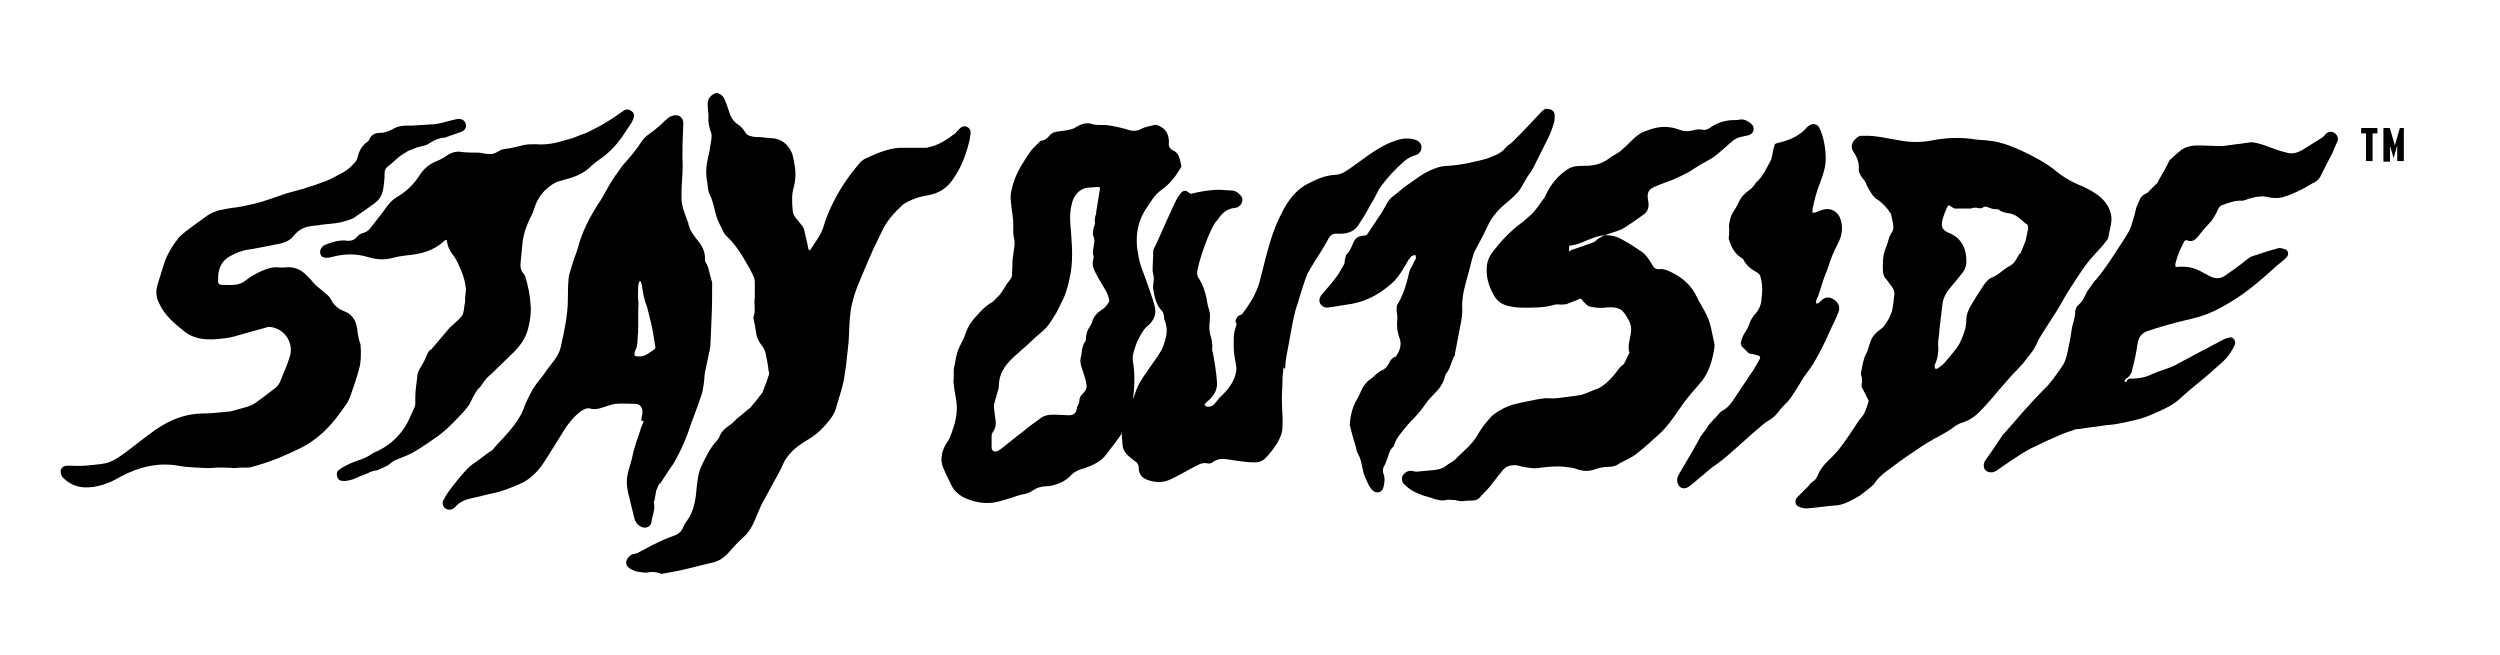 <svg xmlns="http://www.w3.org/2000/svg" viewBox="0 0 416 109"><style type="text/css">  
	.st0{fill-rule:evenodd;clip-rule:evenodd;}
</style><path class="st0" d="M261.1 40.9c0.7-0.1 1.3-0.2 2-0.5 0.7-0.3 1.4-0.6 2-0.8 1.7-0.7 3.4-0.6 4.9 0.3 1.1 0.6 2.2 1.3 3.2 2 0.8 0.6 1.3 1.4 1.8 2.3 0.2 0.4 0.6 0.6 1 0.6 0.7-0.1 1.3 0.1 1.9 0.4 2 0.9 3.6 2.3 4.5 4.3 0.2 0.5 0.5 0.9 0.7 1.3 0.7 1.2 1.3 2.3 1.6 3.7 0.2 0.9 0.4 1.9 0.6 2.8 0 0.1 0 0.3 0 0.4 -0.3 2-0.8 4-2.1 5.7 0 0.1-0.1 0.1-0.1 0.1 -0.7 0.9-1.5 1.7-2.2 2.6 -0.5 0.6-1 1.3-1.4 1.9 -1.1 1.6-2.2 3.2-3.7 4.5 -1.2 1.1-2.3 2.1-3.6 3.1 -0.5 0.4-1.2 0.7-1.9 1.1 -0.2 0.1-0.5 0.2-0.8 0.4 -0.6 0.5-1.4 0.6-2.1 0.6 -0.7 0-1.4 0.2-2 0.4 -1.1 0.4-2.1 0.3-3.2-0.1 -0.5-0.2-1.1-0.2-1.7-0.3 -1.6-0.2-3.1 0-4.7 0.2 -0.7 0.1-1.5-0.1-2.3-0.2 -0.5-0.1-1-0.3-1.5-0.3 -0.7 0-1.4 0.2-1.9 0.8 -0.7 0.8-1.3 1.7-2 2.5 -0.1 0.2-0.2 0.3-0.4 0.5 -0.3 0.4-0.7 0.7-1 1.1 -0.1 0.1-0.3 0.2-0.3 0.3 -0.5 0.7-1.2 0.7-1.9 0.7 -0.5 0-0.9 0.1-1.4 0.1 -0.4 0-0.8-0.2-1.2-0.2 -0.4 0-0.9-0.1-1.3 0 -0.6 0.2-1.1 0-1.7-0.1 -0.8-0.3-1.7-0.5-2.5-0.8 -1.1-0.4-2.1-1-2.9-1.9 -0.3-0.4-0.3-1 0-1.4 0.4-0.5 1-0.8 1.7-0.6 0.1 0 0.3 0.1 0.4 0.1 1.1-0.1 2.2-0.2 3.2-0.3 0.6-0.1 1.2-0.2 1.7-0.6 0.6-0.5 1.4-0.8 1.9-1.4 1.2-1.2 2.5-2.2 3.4-3.7 0.6-1.1 1.3-2 2.1-2.9 0.6-0.7 1.4-1.2 2.2-1.6 1.3-0.7 2.6-0.9 4-1.2 0.9-0.2 1.9-0.4 2.8-0.5 0.4-0.1 0.9 0 1.3 0 0.7 0 1.5-0.1 2.2-0.2 0.7-0.1 1.4-0.2 2.2-0.3 0.2 0 0.4-0.1 0.6-0.1 0.9-0.3 1.7-0.7 2.6-1 1.1-0.5 1.9-1.3 2.6-2.1 0.5-0.5 0.8-1.1 1.3-1.6 0.2-0.2 0.5-0.3 0.6-0.6 0.3-0.5 0.5-1.1 0.8-1.6 0-0.1 0.1-0.1 0-0.2 -0.3-1.2 0.2-2.2 0.3-3.4 0.1-0.8-0.1-1.5-0.5-2.1 -0.2-0.4-0.5-0.9-0.8-1.2 -0.2-0.3-0.6-0.5-0.9-0.6 -0.7-0.2-1.4-0.2-2.2-0.1 -0.8 0.1-1.7 0-2.5-0.2 -0.4-0.1-0.8-0.6-1.1-0.9 -0.4-0.5-0.3-0.5-0.9-0.2 -0.6 0.2-1.2 0.5-1.8 0.7 -0.2 0.1-0.5 0-0.8 0.1 -0.4 0-0.8-0.1-1.2 0 -1.6 0.5-3.2 0.5-4.8 0.5 -0.8 0-1.6 0-2.5-0.2 -1.4-0.2-2.4-0.9-3-2.2 -0.7-1.3-1.1-2.7-1-4.2 0-1 0.4-1.9 1-2.7 1.3-1.7 2.8-3.3 4.5-4.6 0.7-0.5 1.3-1.1 1.9-1.6 0.3-0.3 0.6-0.6 0.8-0.9 0.5-0.6 0.9-1.3 1.4-1.9 0.1-0.2 0.2-0.4 0.3-0.6 0.8-1.7 2-3.1 3.5-4.1 0.9-0.6 1.9-0.6 2.9-0.6 1.5 0 2.8-0.3 4-1.2 0.6-0.5 1.4-0.8 2-1.3 0.6-0.5 1.2-1.1 1.8-1.7 0.6-0.6 1.3-1.2 2.1-1.5 0.8-0.3 1.6-0.6 2.4-0.7 1.2-0.2 2.4 0 3.5 0.4 0.7 0.3 1.5 0.3 2.2 0.1 0.5-0.2 1.1-0.2 1.7-0.1 0.3 0.1 0.8-0.1 1.1-0.3 1.1-0.8 2.3-1.2 3.6-1.3 0.5 0 1 0 1.5-0.1 0.7-0.1 1.3 0.3 1.8 0.7 0.7 0.6 0.5 1.6-0.4 1.9 -0.4 0.1-0.9 0.2-1.4 0.3 -0.4 0.1-0.8 0.3-1.1 0.5 -1.1 0.9-2.1 1.9-3.3 2.8 -0.7 0.5-1.6 0.9-2.4 1.4 -0.6 0.4-1.3 0.8-1.9 1.2 -0.1 0.1-0.3 0.1-0.4 0.2 -0.6 0.3-1.2 0.6-1.9 0.9 -0.4 0.2-0.8 0.3-1.3 0.5 -0.8 0.3-1.6 0.6-2.4 1 -0.7 0.4-0.8 1.1-0.7 1.8 0 0.2 0.1 0.4 0.1 0.6 0.1 0.8-0.1 1.5-0.8 2 -1.1 0.8-2.1 1.5-3.2 2.2 -0.8 0.5-1.7 0.7-2.6 1 -0.8 0.3-1.6 0.6-2.2 1.2 -0.3 0.3-0.9 0.4-1.4 0.6 -0.8 0.3-1.7 0.6-2.6 0.9 -0.2 0.1-0.3 0.2-0.4 0.3C261.1 40.8 261.1 40.8 261.1 40.9z"/><path class="st0" d="M107.5 95.3c-0.9-0.1-1.7-0.1-2.5-0.6 -0.4-0.2-0.8-0.5-0.8-1.1 0-0.6 0.6-1.2 1.1-1.4 0.2 0 0.3 0 0.5-0.1 0.2 0 0.4-0.1 0.5-0.2 1-0.5 2-1.1 3.1-1.6 1-0.5 2-0.9 3.1-1.3 0.6-0.3 1-0.7 1.2-1.3 0.1-0.3 0.3-0.6 0.5-0.9 1-1.3 1.4-2.8 1.6-4.4 0.1-1.1 0.2-2.1 0.4-3.2 0.1-0.6 0.3-1.2 0.6-1.8 0.7-1.5 1.4-2.9 2.5-4.1 0.2-0.2 0.3-0.4 0.4-0.6 0.3-0.8 0.8-1.3 1.5-1.8 0.5-0.3 1-0.8 1.5-1.3 0.6-0.5 1.1-0.9 1.7-1.4 0.1-0.1 0.3-0.2 0.4-0.3 0.6-0.7 1.2-1.4 1.7-2.1 0.3-0.3 0.5-0.7 0.6-1.1 0.3-0.7 0.6-1.5 0.8-2.2 0.1-0.2 0.1-0.5 0-0.8 -0.1-1-0.3-1.9-0.5-2.9 -0.1-0.5-0.4-1-0.7-1.4 -0.5-0.6-0.8-1.3-0.9-2.1 -0.1-0.7-0.2-1.4-0.4-2.2 0-0.1-0.1-0.3 0-0.4 0.4-1.1 0-2.2 0.2-3.2 0-0.2 0-0.5 0-0.7 0-0.6 0-1.2 0-1.8 0-0.4-0.1-0.8-0.3-1.2 -0.2-0.4-0.4-0.8-0.6-1.2 -0.4-0.7-0.9-1.5-1.3-2.2 -0.7-1.1-1.5-2.2-2.5-3.1 -0.6-0.6-0.8-1.4-1.2-2.1 -0.8-1.5-0.8-3.3-1.6-4.8 -0.3-0.6-0.3-1.3-0.4-2 -0.3-1.4-0.2-2.8 0.1-4.1 0.3-1.1 0.4-2.2 0.6-3.3 0-0.2 0-0.5 0-0.7 -0.4-1-0.6-2-0.5-3.1 0-0.3-0.1-0.7-0.1-1.1 0-0.4-0.1-0.8 0-1.2 0.1-0.7 0.7-1.2 1.3-1.4 0.5-0.1 1.2 0.4 1.4 0.9 0.4 0.8 0.6 1.6 0.9 2.4 0.2 0.7 0.6 1.3 1.1 1.7 0.6 0.4 1.1 0.8 1.5 1.5 0.3 0.6 1 0.7 1.7 0.8 0.5 0 1 0 1.5 0.1 0.4 0 0.8 0.1 1.3 0.1 1.5 0.1 2.6 1 3.2 2.3 0.2 0.4 0.3 1 0.4 1.5 0.3 1.4 0.4 2.8 0 4.3 -0.4 1.3-0.3 2.6-0.2 3.9 0 0.4 0.2 0.8 0.4 1.1 0.4 0.5 0.8 1 1.2 1.5 0.1 0.2 0.3 0.4 0.3 0.6 0.2 0.9 0.4 1.7 0.6 2.6 0 0.2 0.1 0.4 0.1 0.6 0.1 0.3 0.3 0.3 0.4 0.1 0.8-1.3 1.8-2.5 2.2-4 0.2-0.7 0.5-1.5 0.8-2.2 1.3-3 3-5.7 5.1-8.1 0.3-0.4 0.7-0.7 1.2-0.9 1.7-0.8 3.4-1.5 5.3-1.7 0.1 0 0.2 0 0.3 0 1.4 0 2.8 0 4.1 0 0.2 0 0.4 0 0.6-0.1 1.6-0.3 3-1.2 4.3-2.2 0.2-0.1 0.3-0.3 0.5-0.5 0.1-0.1 0.2-0.2 0.3-0.3 0.3-0.4 0.9-0.6 1.3-0.4 0.4 0.2 0.7 0.6 0.6 1.2 -0.2 1.6-0.7 3.1-1.3 4.6 -0.4 1-1 2-1.6 2.9 -1 1.5-2.4 2.4-4.2 2.7 -1.2 0.2-2.3 0.5-3.4 1.1 -0.3 0.2-0.6 0.3-0.8 0.5 -1.3 1.2-2.5 2.5-3.3 4.1 -0.5 1.1-1.1 2.2-1.6 3.3 -0.7 1.6-1.4 3.2-2.1 4.9 -0.5 1.2-1 2.4-1.3 3.7 -0.3 1-0.4 2-0.5 3 -0.1 1.3-0.1 2.6-0.2 3.9 -0.1 1.2-0.3 2.5-0.4 3.7 -0.2 1.2-0.3 2.4-0.6 3.5 -0.3 1.2-0.7 2.3-1 3.4 -0.3 1.4-1.2 2.4-2.1 3.4 -0.8 0.9-1.8 1.7-2.9 2.3 -1.3 0.8-2.5 1.7-3.3 2.9 -0.5 0.6-0.7 1.4-1.1 2.1 -0.9 1.6-1.7 3.2-2.6 4.8 -0.4 0.6-0.6 1.2-0.9 1.8 -0.7 1.6-1.2 3.3-2.6 4.5 -0.9 0.8-1.7 1.7-2.5 2.6 -0.8 0.9-1.8 1.5-3 1.7 -1.7 0.4-3.3 0.8-4.9 1.2 -1.1 0.2-2.1 0.4-3.2 0.6C108.8 95 108.1 95.2 107.5 95.3z"/><path class="st0" d="M39 77.9c-1.1-0.1-1.9-0.1-2.8-0.1 -0.5 0-1.1 0.1-1.6 0.1 -1.6-0.1-3.3-0.1-4.9-0.4 -3.4-0.6-6.6 0.2-9.6 1.8 -1.9 1.1-3.9 1.9-6.1 1.8 -1.4-0.1-2.5-0.6-3.5-1.6 -0.2-0.2-0.4-0.6-0.4-0.9 -0.1-0.6 0.4-1.1 1-1.1 0.3 0 0.6 0 1 0 1.6 0.1 3.2-0.1 4.8-0.3 0.9-0.1 1.7-0.4 2.5-0.9 1.9-1.2 3.6-2.7 5.4-4 2.7-2.1 5.6-3.5 9.2-3.5 1.3 0 2.6-0.2 3.9-0.3 0.5 0 1-0.2 1.4-0.3 0.6-0.2 1.2-0.3 1.8-0.5 0.6-0.2 1.1-0.4 1.6-0.8 1-0.7 1.9-1.4 2.8-2.1 0.6-0.4 1-0.9 1.2-1.5 0.5-1.3 1.1-2.5 1.5-3.9 0.8-2.3-0.9-4.8-3.3-5 -0.2 0-0.4 0-0.6 0.1 -1.2 0.3-2.4 0.7-3.6 1 -1.1 0.3-2.2 0.7-3.4 0.8 -2.3 0.3-4.7 0.4-6.7-1.2 -1.6-1.3-3.2-2.6-4.1-4.6 -0.6-1.1-0.6-2.2-0.2-3.4 0.3-1 0.6-1.9 0.9-2.9 0.5-1.7 1.4-3.2 2.5-4.6 0.3-0.4 0.8-0.7 1.2-1.1 0.3-0.2 0.6-0.4 0.8-0.6 1-0.7 1.9-1.4 2.9-2.1 0.6-0.4 1.2-0.6 1.8-0.8 1-0.2 2-0.4 3-0.5 1.8-0.3 3.6-0.7 5.3-1.3 0.3-0.1 0.6-0.2 0.9-0.3 0.6-0.2 1.1-0.4 1.7-0.6 0.9-0.3 1.9-0.5 2.8-0.8 0.1 0 0.3 0 0.4-0.1 1.3-0.4 2.5-0.8 3.8-1.3 0.8-0.3 1.4-0.7 2.2-1.1 0.9-0.4 1.7-1 2.4-1.8 0.3-0.3 0.5-0.6 0.6-1 0.2-1 0.7-1.9 1.5-2.5 0.2-0.1 0.4-0.3 0.5-0.6 0.4-0.8 1.1-1 1.8-1 0.9 0 1.7-0.4 2.4-0.8 0.8-0.4 1.6-0.4 2.4-0.4 0.2 0 0.3 0 0.5 0 1.1-0.1 2.1-0.1 3.2-0.2 0.5 0 1-0.1 1.5-0.2 0.9-0.2 1.8-0.5 2.8-0.7 0.7-0.1 1.2 0.2 1.4 0.8 0.2 0.6-0.2 1.2-0.9 1.4 -0.8 0.3-1.5 0.5-2.3 0.8 -0.1 0.1-0.3 0.1-0.4 0.1 -0.9 0.1-1.6 0.4-2.4 0.9 -0.6 0.5-1.5 0.5-2.3 0.8 -0.3 0.1-0.6 0.3-1 0.4 -0.3 0.1-0.6 0.3-0.9 0.5 -0.7 0.4-1.3 0.9-1.9 1.5 -0.2 0.2-0.4 0.3-0.6 0.5 -0.5 0.3-0.8 0.7-0.8 1.3 0 1-0.1 2-0.3 3 -0.2 0.8-0.6 1.4-1.2 1.9 -1.1 0.8-2.2 1.6-3.4 2.4 -0.5 0.4-1.1 0.5-1.7 0.7 -1.5 0.5-3 0.4-4.5 0.7C51.7 37.6 51 37.7 50.4 38c-0.6 0.3-1.1 0.7-1.5 1.2 -0.7 0.9-1.6 1.2-2.6 1.4 -1.2 0.2-2.4 0.5-3.6 0.7 -0.8 0.2-1.7 0.2-2.5 0.5 -0.8 0.2-1.5 0.6-2.2 1 -1.1 0.7-1.6 1.8-1.7 3.1 0 0.2 0 0.4 0 0.6 -0.1 0.6 0.1 0.9 0.7 0.9 1.3 0 2.6 0.2 3.7-0.6 0.1-0.1 0.3-0.2 0.4-0.3 1-0.8 3.2-1.9 4.4-2 0.6-0.1 1.3 0.1 1.9 0 1.6-0.2 2.8 0.4 3.8 1.5 0.4 0.4 0.7 0.7 1 1.1 0.5 0.6 1.2 1 1.8 1.6 0.4 0.3 0.8 0.6 1 1 0.5 1 1.2 1.7 2.3 2.1 1.6 0.6 2.1 2 2.2 3.5 0.1 0.6 0.2 1.2 0.4 1.7 0 0.1 0.1 0.3 0.1 0.4 0.1 1.4 0.1 2.9-0.3 4.2 -0.4 1.5-0.9 2.9-1.4 4.3 -0.2 0.5-0.4 1-0.7 1.4 -1.6 2.3-3.2 4.4-5.5 6 -0.4 0.3-0.9 0.6-1.4 0.9 -2.9 1.5-6 2.8-9.2 3.6C40.6 77.8 39.7 77.8 39 77.9z"/><path class="st0" d="M354.7 63c1.2 0 2.3-0.2 3.3-0.7 1.1-0.5 2.2-0.8 3.2-1.2 0.6-0.2 1.2-0.6 1.8-0.9 1-0.5 2-1.1 3-1.6 1.3-0.7 2.5-1.3 3.8-2 0.3-0.2 0.7-0.3 1-0.4 0.3-0.1 0.6-0.1 0.8 0.1 0.3 0.3 0.4 0.6 0.3 1 -0.6 1.4-1.5 2.5-2.6 3.4 -0.6 0.5-1.2 1.1-1.8 1.6 -1.5 1.3-3.1 2.5-4.5 3.8 -1.4 1.4-3.2 2.1-5 2.9 -1.8 0.8-3.6 1.1-5.5 1.5 -1 0.2-2 0.2-3 0.4 -0.5 0.1-1 0.1-1.6 0.2 -0.7 0.1-1.4 0.2-2.1 0.3 -0.2 0-0.4 0-0.6 0.1 -0.9 0.3-1.8 0.6-2.7 1 -1.4 0.6-2.7 1.2-4.1 1.9 -0.7 0.3-1.3 0.7-2 1.1 -1.4 0.9-2.9 1.9-4.3 2.9 -0.2 0.1-0.5 0.2-0.7 0.2 -0.5 0-0.9-0.1-1.2-0.6 -0.2-0.5-0.1-0.9 0.1-1.3 0.5-0.7 0.9-1.3 1.4-2 0.5-0.8 1.1-1.6 1.6-2.4 0.1-0.1 0.1-0.1 0.2-0.2 1.3-1.4 2.5-2.9 3.8-4.3 0.9-1 1.8-2 2.8-3 1.2-1.1 2.1-2.5 3-3.8 0.6-0.8 0.8-1.8 1-2.7 0.3-1.3 0.5-2.6 0.7-3.9 0.1-0.4 0.2-0.7 0.3-1.1 0.1-0.4 0.2-0.8 0.2-1.3 0-0.6 0.3-1.1 0.7-1.4 0.7-0.6 0.9-1.4 1.3-2.1 0.4-0.6 0.8-1.1 1.2-1.7 0.1-0.1 0.2-0.2 0.3-0.3 1.6-1.9 2.9-4 4.2-6 0.5-0.7 0.9-1.4 1.3-2.1 0.2-0.4 0.4-0.9 0.5-1.4 0.3-0.8 0.5-1.7 0.7-2.5 0.2-0.5 0.4-0.9 0.6-1.4 0.2-0.4 0.5-0.7 1-0.9 0.3-0.1 0.5-0.4 0.8-0.7 0.3-0.3 0.6-0.6 0.9-0.9 0.1-0.1 0.2-0.1 0.2-0.2 0.5-1 1.1-1.9 1.6-2.9 0.2-0.3 0.3-0.8 0.6-1 0.5-0.5 1.1-1 1.7-1.5 0.8-0.6 1.8-0.8 2.8-0.8 1.3 0 2.5 0.1 3.8 0.1 0.1 0 0.2 0 0.3 0 1.1-0.1 2.1-0.3 3.2-0.4 0.4-0.1 0.9-0.1 1.3-0.2 0.8-0.1 1.5 0.2 2.3 0.4 1.3 0.5 2.6 1 3.9 1.3 0.9 0.3 1.9 0 2.7-0.5 1.1-0.7 2.1-1.3 3.2-2 0.3-0.2 0.4-0.4 0.6-0.6 0.4-0.4 0.9-0.5 1.4-0.2 0.5 0.3 0.7 0.8 0.6 1.3 -0.1 0.3-0.3 0.6-0.4 0.9 -0.2 0.4-0.3 0.8-0.5 1.2 -0.3 0.6-0.6 1.1-0.9 1.7 -0.3 0.6-0.6 1.2-0.9 1.8 -0.3 0.7-0.7 1.2-1.5 1.5 -0.4 0.2-0.8 0.5-1.2 0.7 -0.5 0.3-1 0.5-1.6 0.8 -0.6 0.3-1.2 0.5-1.8 0.7 -0.8 0.3-1.6 0.3-2.3 0.2 -0.6-0.1-1.2-0.3-1.7-0.2 -0.7 0-1.4 0.2-2.1 0.4 -0.3 0.1-0.7 0.3-1 0.3 -1.2-0.1-2.4 0.4-3.5 0.8 -0.2 0.1-0.4 0.4-0.5 0.6 -0.4 0.9-0.9 1.8-1.6 2.5 -0.7 0.7-1.2 1.4-1.8 2.1 -0.5 0.6-1 0.9-1.7 0.6 -0.3-0.1-0.5 0-0.6 0.3 -0.6 1.1-1.1 2.3-1.4 3.5 -0.1 0.6 0 0.7 0.5 0.6 1.3-0.1 2.5 0.1 3.6 0.7 0.6 0.3 1.1 0.6 1.7 0.9 0.8 0.4 1.7 0.4 2.4-0.1 1.2-0.8 2.3-1.6 3.4-2.5 0.3-0.2 0.6-0.5 1-0.7 1.5-0.5 3-1 4.5-1.4 0.4-0.1 0.8 0.1 1.2 0.2 0.5 0.2 0.6 0.9 0.2 1.3 -0.1 0.1-0.3 0.3-0.4 0.4 -0.7 0.6-1.4 1.1-2 1.7 -2.2 2-4.5 3.9-7 5.4 -1.2 0.7-2.4 1.4-3.7 1.9 -1.2 0.5-2.5 0.8-3.8 1.1 -2.1 0.5-4.2 1.1-6.3 1.8 -1 0.4-1.4 1-1.6 2 -0.2 1.5-0.5 2.9-0.9 4.4 -0.1 0.7-0.5 1.2-1.1 1.6 -0.1 0.1-0.1 0.2-0.2 0.3 0.1 0.1 0.2 0.2 0.3 0.2C354 63 354.3 63 354.7 63z"/><path class="st0" d="M213.6 61c-0.1 0.8-0.2 1.6-0.2 2.4 0 1-0.1 2-0.1 3 0 1.6 0.2 3.2 0.1 4.7 0 0.9-0.4 1.8-0.8 2.5 -0.6 1-1.3 1.9-2.1 2.7 -0.3 0.3-0.7 0.5-1.2 0.6 -0.5 0.1-1 0-1.5 0 -1.3-0.1-2.5-0.3-3.8-0.5 -0.8-0.1-1.5 0-2.2 0.5 -0.2 0.2-0.6 0.3-0.9 0.2 -0.9-0.2-1.6 0.3-2.4 0.7 -1.3 0.7-2.5 1.4-3.8 2 -1.3 0.6-2.6 0.5-3.9 0 -0.8-0.3-1.3-1-1.3-1.8 0-0.6-0.2-1-0.7-1.3 -0.9-0.7-1.9-1.4-2-2.6 -0.1-0.9-0.1-1.7-0.2-2.6 -0.1-0.8 0.3-1.5 0.6-2.1 0.3-0.5 0.6-1.1 0.8-1.6 0.4-1 0.8-2.1 1.2-3.2 0.6-1.4 1.5-2.5 2.3-3.7 0.7-1 1.4-1.9 1.9-2.9 0.6-1.5 1.1-3.1 0.4-4.7 -0.1-0.2-0.1-0.5-0.1-0.7 -0.1-0.3-0.1-0.6-0.3-0.8 -1-1-1.3-2.4-1.5-3.7 -0.1-0.6 0.1-1.2 0.1-1.8 0-0.4-0.2-0.9-0.2-1.3 0-1.1 0.1-2.1 0.1-3.2 0-0.2 0.1-0.4 0.2-0.6 0.6-1.1 3.2-7.3 3.9-8.4 0.2-0.3 0.4-0.5 0.6-0.8 0.5-0.4 0.8-0.3 1.3 0.1 0.1 0.1 0.3 0.2 0.5 0.1 1.2-0.3 2.4-0.5 3.7-0.6 1-0.1 1.9 0.1 2.8 0.1 0.7 0 1.2 0.4 1.6 0.9 0.6 0.7 0 1.9-1 2 -1.2 0.1-2 0.7-2.7 1.7 -0.1 0.1-0.1 0.2-0.2 0.3 -1.2 1-3.4 7.5-3.4 8.9 0 0.4 0.2 0.7 0.4 1 0.7 1.2 1.1 2.5 1.3 3.9 0.1 0.6 0.3 1.1 0.4 1.6 0.1 0.5 0 1 0 1.5 -0.1 0.8-0.1 1.5 0.1 2.2 0.2 0.7 0.4 1.4 0.3 2.2 0 0.2 0 0.5 0.1 0.7 0.3 1.6 0.6 3.3 0.7 4.9 0.1 0.9-0.2 1.8-0.8 2.5 -0.3 0.4-0.8 0.8-1.1 1.1 -0.2 0.2-0.2 0.4 0.1 0.5 0.5 0.2 1.1 0 1.4-0.4 0.3-0.4 0.6-0.7 0.9-1.1 1.3-1.2 2.4-2.5 2.7-4.3 0-0.2 0.1-0.5 0-0.8 -0.1-1-0.4-2-0.4-3 0-1.2-0.1-2.3 0.3-3.5 0.1-0.3 0.3-0.6 0-0.9 0 0 0-0.2 0-0.3 0.2-0.4 0.3-0.8 0.9-0.9 0.1 0 0.2-0.2 0.3-0.3 1.4-1.8 2.5-3.7 3-6 0.5-2 1-4 1.6-6 0.5-1.6 1.1-3.2 1.9-4.7 0.9-1.8 2.1-3.5 3.9-4.6 1.5-0.8 3.1-1.6 4.9-1.7 1.2 0 2.1-0.8 3-1.4 2.3-1.6 4.4-3.4 7.1-4.3 1.2-0.4 2.3-0.5 3.4-0.1 0.9 0.3 1.2 1.2 0.7 2 -0.2 0.2-0.5 0.5-0.7 0.5 -0.7 0.2-1.3 0.5-1.9 1 -1.5 1.3-2.8 2.7-3.9 4.2 -0.4 0.5-0.6 1-0.9 1.6 -0.4 0.8-0.9 1.5-1.3 2.3 -0.4 0.8-0.9 1.5-1.4 2.3 -0.7 1.3-1.9 1.7-3.3 1.7 -1.1-0.1-1.5 0.1-2 1.1 -0.6 1.1-1.3 2.2-2 3.3 -0.5 0.8-1 1.6-1.4 2.4 -0.5 1.3-0.9 2.6-1.3 3.9 -0.2 0.8-0.5 1.5-0.7 2.3 -0.1 0.4-0.2 0.8-0.3 1.3 -0.3 1.4-0.5 2.8-0.8 4.3 -0.2 1-0.4 2-0.5 3 0 0.3 0 0.6-0.1 0.9C213.5 61 213.5 61 213.6 61z"/><path class="st0" d="M57.3 40c1 0.2 1.7 0 2.2-0.7 0.2-0.2 0.5-0.4 0.8-0.5 0.5-0.1 1-0.4 1.3-0.8 0.7-0.9 1.4-1.8 2.1-2.7 0.7-1 1.4-2 2.5-2.6 1.5-0.9 2.7-2.1 3.6-3.5 0.7-1.1 1.6-1.9 2.9-2.4 0.5-0.2 1-0.5 1.5-0.8 0.8-0.6 1.7-0.9 2.7-0.7 0.9 0.1 1.8 0.1 2.7 0.1 0.5 0 0.9 0.2 1.4 0.2 0.7 0.1 1.3 0 1.9-0.4 0.7-0.5 1.5-0.4 2.3-0.6 0.4-0.1 0.9-0.2 1.3-0.3 0.9-0.3 1.7-0.3 2.6-0.3 1.2 0.1 2.4 0 3.6-0.3 0.6-0.2 1.2-0.3 1.8-0.5 0.5-0.1 1-0.3 1.5-0.5 0.7-0.3 1.5-0.5 2.2-0.9 1-0.5 2-1 2.9-1.6 0.9-0.5 1.8-1.2 2.7-1.8 0.4-0.3 0.9-0.2 1.3 0.1 0.4 0.3 0.5 0.7 0.3 1.2 -0.1 0.3-0.2 0.5-0.3 0.7 -0.5 0.8-1.1 1.6-1.6 2.4 -1 1.4-2.2 2.7-3.7 3.7 -0.5 0.4-1.1 0.8-1.5 1.2 -1.1 1.1-2.5 1.7-4 2.1 -0.5 0.1-0.9 0.3-1.4 0.4 -0.7 0.2-1.3 0.7-1.8 1.1 -1.1 0.9-1.8 2.1-2.2 3.4 -0.2 0.6-0.4 1.1-0.7 1.6 -0.7 1.5-1.2 3-1.3 4.6 -0.1 1.1-0.2 2.1-0.3 3.1 0 0.6 0.1 1.1 0.5 1.5 0.1 0.1 0.2 0.3 0.3 0.5 0.5 1.6 0.8 3.2 0.9 4.8 0.1 1.3-0.1 2.6-0.4 3.8 -0.4 1.6-1.2 2.7-2.2 3.8 -1 1-2.1 2-3.1 3 -0.5 0.5-1 1-1.5 1.4 -0.2 0.2-0.3 0.4-0.5 0.6 -0.3 0.4-0.5 0.8-0.8 1.1 -0.5 0.4-0.8 1.1-1.1 1.6 -0.2 0.4-0.4 0.8-0.6 1.2 -0.5 0.7-1 1.3-1.6 1.9 -1.3 1.4-2.7 2.8-4.4 3.9 -1.6 1.1-3.1 2.2-4.9 2.9 -0.5 0.2-1 0.4-1.5 0.6 -0.4 0.2-0.7 0.5-1.1 0.8 -0.6 0.3-1.2 0.6-1.7 0.8 -0.2 0.1-0.4 0.1-0.5 0.1 -0.4 0.1-0.8 0.2-1.1 0.4 -0.5 0.2-1 0.4-1.5 0.6 -0.5 0.2-1 0.5-1.6 0.6 -0.4 0.1-0.9 0.2-1.3 0.1 -0.4 0-0.7-0.3-0.8-0.7 -0.1-0.4-0.1-0.8 0.3-1.1 0.5-0.4 1.1-0.7 1.7-1 1.3-0.6 2.6-0.8 3.8-1.7 0.4-0.3 1-0.4 1.4-0.7 0.6-0.3 1.2-0.7 1.7-1.1 1.3-1.1 2.4-2.4 3.1-4 0.3-0.7 0.6-1.3 0.9-2 0.1-0.2 0.1-0.4 0.1-0.6 0-0.8 0-1.7 0.1-2.5 0.1-0.8 0.2-1.7 0.3-2.5 0.1-0.3 0.3-0.6 0.5-1 0.3-0.5 0.6-1 0.8-1.5 0.3-0.6 0.4-1.2 1-1.5 0 0 0 0 0 0 0.9-1.1 1.9-2.2 2.8-3.3 0.2-0.2 0.3-0.4 0.5-0.5 0.6-0.6 1.3-1.1 1.8-1.8 0.3-0.5 0.3-1.2 0.4-1.8 0.1-0.3 0.1-0.7 0.1-1.1 0-0.6 0.2-1.2 0.1-1.8 -0.2-1.5-0.7-2.8-1.4-4.2 -0.3-0.5-0.5-1-0.9-1.4 -0.4-0.6-0.7-1.2-0.8-1.9 0-0.4-0.2-0.5-0.5-0.2 -1.8 1.7-4 2.2-6.3 2.4 -0.7 0.1-1.5 0.2-2.2 0.4 -1.4 0.4-2.7 0.3-4.1-0.1 -1.9-0.6-3.9-0.6-5.8-0.1 -0.4 0.1-0.8 0.2-1.1 0.2 -0.6 0-1-0.2-1.1-0.7 -0.1-0.4 0-0.8 0.4-1.2 0.1-0.1 0.2-0.2 0.3-0.2C54.6 40.5 56 40 57.3 40z"/><path class="st0" d="M224.6 70.7c0.1-1.7 0.5-2.9 1-3.9 0.4-0.6 0.7-1.3 1-2 0.4-0.8 0.9-1.4 1.7-1.9 0.3-0.2 0.6-0.6 0.9-0.8 0.3-0.2 0.5-0.4 0.8-0.5 0.5-0.2 0.8-0.6 1.1-1.1 0.2-0.5 0.5-0.9 1-1.1 0.1 0 0.1-0.1 0.2-0.1 0.6-0.9 1-1.9 0.6-3 -0.4-1-0.5-2-0.4-3.1 0.1-0.6-0.1-1.1-0.1-1.7 0-0.3 0-0.6 0.1-0.8 0.8-1.2 1.2-2.5 1.6-3.8 0.2-0.7 0.3-1.3 0.5-2 0.1-0.2 0.2-0.3 0.3-0.5 0.2-0.5 0.5-0.9 0.7-1.4 0.1-0.2-0.1-0.4-0.1-0.6 -0.2 0.1-0.4 0.1-0.6 0.2 -0.2 0.2-0.3 0.4-0.5 0.6 -0.5 0.8-0.9 1.6-1.4 2.3 -0.5 0.7-1 1.4-1.7 1.9 -2.1 1.8-4.5 3-7.3 3.3 -0.8 0.1-1.6 0.3-2.5 0.4 -0.2 0-0.5 0.1-0.7 0.1 -1.1-0.1-1.6-1.1-1-2 0.8-1 1.7-1.9 2.4-2.9 0.6-0.7 1-1.6 1.5-2.4 0.1-0.2 0-0.5 0.1-0.7 0.1-0.3 0.1-0.7 0.3-0.9 0.5-0.5 0.7-1 1-1.7 0.4-1 0.8-1.3 1.9-1.4 0.2 0 0.4-0.1 0.5-0.2 0.2-0.3 0.4-0.6 0.6-0.9 0.6-0.9 1.2-1.8 1.8-2.7 0.2-0.4 0.5-0.8 0.7-1.2 0.3-0.7 0.8-1.3 1.4-1.7 0.7-0.5 1.3-1.1 2-1.6 1.5-1 2.9-2.2 4.6-2.8 0.7-0.3 1.5-0.5 2.3-0.5 1.7-0.1 3.3-0.4 4.9-0.8 0.9-0.2 1.8-0.4 2.6-0.8 0.8-0.3 1.6-0.7 2.2-1.5 0.2-0.3 0.7-0.5 1-0.8 1.1-1.1 2.2-2.2 3.2-3.3 0.6-0.6 1.2-1.3 1.8-1.9 0.4-0.4 0.8-0.5 1.3-0.3 0.5 0.1 0.8 0.5 0.8 1 0 0.4 0 0.8-0.1 1.2 -0.2 0.7-0.5 1.5-0.8 2.2 -0.9 1.8-1.8 3.6-2.7 5.4 -0.3 0.6-0.8 1.1-1.1 1.7 -0.2 0.4-0.5 0.8-0.7 1.2 -0.5 1-1.3 1.7-2.2 2.5 -1.5 1.2-2.8 2.5-3.6 4.3 -0.6 1.3-1.3 2.6-2 3.9 -0.3 0.5-0.4 1.1-0.6 1.7 -0.4 1.7-0.9 3.3-1.3 5 -0.2 0.9-0.3 1.9-0.3 2.8 0.1 1.1-0.1 2.1-0.3 3.1 -0.3 1.6-0.6 3.1-0.9 4.7 0 0.1 0 0.1 0 0.2 -0.6 0.9-0.7 2.1-1.4 3 -0.3 0.3-0.3 0.9-0.5 1.3 -0.2 0.4-0.4 0.8-0.7 1.2 -0.7 0.9-1.6 1.6-2.2 2.5 -0.8 1.2-1.8 2.3-2.8 3.3 -0.2 0.2-0.4 0.5-0.6 0.7 -0.7 0.9-1.5 1.7-1.9 2.9 0 0.1-0.1 0.2-0.1 0.3 -0.8 0.6-0.8 1.6-1.2 2.4 -0.1 0.4-0.3 0.7-0.5 1.1 -0.1 0.3-0.1 0.7 0 1 0.3 0.8 0.2 1.5 0 2.3 -0.2 0.9-1.2 1.1-1.8 0.5 -0.7-0.7-1-1.7-1.4-2.6 -0.4-1.2-0.4-2.5-1.1-3.6 -0.2-0.3-0.2-0.8-0.3-1.1C225 72.5 224.8 71.4 224.6 70.7z"/><path class="st0" d="M303.8 26.4c0 1.3-0.4 2.6-0.9 3.9 -0.6 1.5-1 3-1.3 4.5 0 0.2 0 0.4 0 0.6 0.2 0 0.4 0 0.6-0.1 0.4-0.1 0.7-0.3 1.1-0.4 1.4-0.4 2.6 0.3 3 1.7 0.4 1.3 0.2 2.6-0.4 3.8 -0.7 1.3-1.3 2.7-1.7 4.1 -0.2 0.6-0.5 1.2-0.7 1.8 -0.3 0.9-0.6 1.9-0.9 2.8 -0.1 0.3-0.3 0.6-0.4 1 0 0.1 0 0.2 0 0.4 0.1 0 0.3 0 0.4-0.1 0.3-0.2 0.5-0.4 0.7-0.6 0.4-0.3 0.9-0.4 1.4-0.2 0.9 0.4 1.7 1.2 1.2 2.4 -0.3 0.7-0.6 1.5-1 2.2 -0.7 1.6-1.4 3.1-2.2 4.6 -0.6 1.1-1.2 2.2-2 3.2 -0.8 1-1.3 2.1-2 3.1 -0.5 0.8-1 1.6-1.8 2.3 -0.4 0.4-0.8 0.9-1.1 1.3 -0.5 0.6-1 1-1.7 1.4 -0.7 0.4-1.3 1.1-2 1.6 -0.3 0.3-0.6 0.5-0.9 0.8 -0.9 0.8-1.8 1.6-2.7 2.4 -1.1 1-2.3 2-3.5 2.8 -0.8 0.6-1.5 1.3-2.3 1.9 -0.6 0.5-1.1 1-1.7 1.4 -0.9 0.6-1.8 0.1-1.9-0.9 -0.1-0.5 0.1-0.9 0.4-1.4 0.8-1.3 1.5-2.6 2.3-3.9 0.4-0.7 0.8-1.5 1.2-2.2 0.3-0.4 0.6-0.8 0.9-1.2 0.1-0.2 0.2-0.3 0.3-0.5 0.2-0.3 0.4-0.5 0.6-0.7 0.3-0.4 0.7-0.7 1-1.1 0.2-0.2 0.4-0.5 0.7-0.7 1-0.5 1.6-1.3 2.1-2.1 0.5-0.7 0.9-1.4 1.4-2.1 0.5-0.7 0.9-1.4 1.4-2.1 0.1-0.1 0.2-0.3 0.3-0.4 0.4-0.7 0.8-1.4 1.2-2.1 0-0.1-0.1-0.4-0.2-0.4 -0.3-0.1-0.7-0.2-1.1-0.3 -0.4 0-0.7-0.1-0.9-0.4 -0.2-0.2-0.4-0.4-0.6-0.6 -0.3-0.2-0.5-0.6-0.4-0.9 0.1-0.7 0.4-1.3 0.8-1.9 0.3-0.4 0.5-0.9 0.7-1.5 0.2-0.5 0.5-0.9 0.8-1.3 0.6-0.6 1-1.4 1.1-2.3 0-0.4 0.1-0.8 0.1-1.1 0.1-1 0-2-0.3-3 -0.1-0.2-0.3-0.5-0.6-0.6 -0.9-0.5-1.7-1.1-2.2-2.1 -0.1-0.2-0.3-0.3-0.5-0.4 -1-0.7-1.5-1.7-1.9-2.9 -0.1-0.2 0-0.4 0-0.7 0-0.5 0.1-1 0-1.5 0-0.4 0.1-0.8 0.2-1.2 0.2-1 0.9-1.7 1.3-2.6 0.3-0.7 0.7-1.3 1.3-1.8 0.3-0.3 0.7-0.5 1-0.8 0.2-0.2 0.3-0.4 0.5-0.6 0.1-0.1 0.1-0.3 0.3-0.4 1.1-1 1.7-2.4 2.4-3.7 0.1-0.2 0.1-0.5 0.2-0.8 0.1-0.6 0.2-1.1 0.4-1.7 0-0.1 0.3-0.3 0.5-0.3 1.7-0.4 3.3-1 4.6-2.3 0.2-0.2 0.3-0.4 0.5-0.5 0.7-0.6 1.6-0.4 1.9 0.4C303.4 22.6 303.8 24.6 303.8 26.4z"/><path class="st0" d="M351.2 35.4c-0.4-1.4-1.3-2.4-2.5-3.2 -0.9-0.6-1.9-1.1-2.9-1.5 -1.4-0.6-2.7-1.4-3.9-2.4 -1.3-1.1-2.9-1.9-4.4-2.7 -2.1-1-4.3-2-6.6-2.2 -0.7-0.1-1.5-0.1-2.2-0.2 -2.5-0.4-4.9-0.3-7.4 0.2 -1.7 0.3-3.4 0.3-5 0 -2.1-0.3-4.1-0.9-6.2-0.8 -0.1 0-0.3 0-0.4 0 -0.1 0-0.3 0-0.4 0.1 -1 0.6-1.6 1.6-0.8 2.7 0.6 0.9 0.9 1.8 0.8 2.9 0 0.3 0.2 0.6 0.3 0.9 0.3 0.5 0.7 0.8 0.9 1.3 0.3 0.8 0.7 1.4 1.2 2.1 0.2 0.2 0.4 0.5 0.7 0.6 0.9 0.6 1.6 1.4 2.2 2.3 0.1 0.1 0.1 0.2 0.1 0.3 0.1 0.5 0.2 0.9 0.3 1.4 0.1 0.6 0.1 1.1-0.3 1.6 -0.1 0.2-0.2 0.4-0.3 0.6 -0.2 0.7-0.4 1.4-0.7 2.1 -0.4 1-0.4 2.1-0.4 3.2 0 0.7 0.1 1.3 0.6 1.8 0.3 0.4 0.6 0.8 0.9 1.2 0.4 0.5 0.5 1 0.4 1.5 -0.1 0.5-0.1 1.1-0.2 1.6 -0.1 0.4-0.1 0.9-0.3 1.3 -0.2 0.5-0.4 1-0.7 1.4 -0.3 0.5-0.6 1-1.1 1.3 -0.7 0.5-1.3 1.1-1.6 1.9 -0.3 0.7-0.4 1.5-0.8 2.2 -0.5 1-0.6 2-0.8 3 -0.1 0.3 0 0.6 0.1 0.9 0 0.3 0.1 0.7 0 1 -0.1 0.4 0 0.7 0.2 1 0.3 0.6 0.6 1.2 0.9 1.8 0 0.1 0.1 0.2 0 0.3 -0.2 0.6-0.4 1.3-0.7 1.9 -0.2 0.4-0.6 0.8-0.9 1.2 -1 1.5-2 3.1-3.1 4.5 -0.8 1.1-1.8 1.9-2.7 2.9 -0.3 0.4-0.6 0.8-0.8 1.2 -0.3 0.6-0.4 1.1-1 1.5 -0.3 0.2-0.5 0.4-0.7 0.7 -0.3 0.3-0.5 0.5-0.8 0.8 -0.4 0.4-0.8 0.8-1.2 1.2 -0.4 0.5-0.3 1.3 0.3 1.5 0.4 0.2 0.9 0.3 1.3 0.3 1.6-0.1 3.3-0.4 4.9-0.5 1.3-0.1 2.3-0.7 3.4-1.3 0.6-0.3 1.2-0.8 1.7-1.2 0.5-0.4 1.1-0.8 1.4-1.3 0.7-1 1.6-1.7 2.6-2.4 0.9-0.7 1.9-1.4 2.9-2.1 1.4-0.9 2.7-1.9 4.2-2.7 0.9-0.5 1.9-1 2.8-1.6 0.7-0.5 1.3-1 2.1-1.2 1.2-0.4 2.2-1.1 3-2 1.1-1.1 2.1-2.3 3.1-3.5 0.7-0.8 1.4-1.6 2.1-2.4 0.6-0.6 1.2-1.2 1.8-1.9 0.8-1.1 1.8-2.1 2.3-3.3 0.2-0.5 0.5-1 0.8-1.5 0.8-1.3 1.7-2.6 2.5-3.9 0.7-1.1 1.3-2.3 2-3.4 0.9-1.4 1.8-2.8 2.8-4.2 0.7-1 1.6-1.9 2.4-2.8 0.4-0.4 0.7-0.8 1-1.2 0.2-0.2 0.3-0.4 0.4-0.6C351.1 37.9 351.6 36.7 351.2 35.4zM337.4 38.4c-0.1 0.5-0.2 1-0.3 1.5 0 0.2-0.2 0.4-0.2 0.6 -0.2 0.5-0.4 0.9-0.6 1.4 0 0 0 0.1 0 0.1 -0.7 0.6-0.8 1.7-1.8 2.2 -0.8 0.4-1.5 1.1-2.3 1.6 -0.3 0.2-0.6 0.3-1 0.5 -0.1 0.1-0.3 0.1-0.3 0.2 -0.3 0.3-0.7 0.7-0.9 1.1 -0.7 1-1.3 2-1.9 3 -0.5 0.8-0.9 1.7-0.9 2.6 0 1.4-0.5 2.6-1.1 3.9 -0.6 1.1-1.5 2-2.3 3 -0.3 0.4-0.8 0.8-1.2 1.1 -0.1 0.1-0.4 0.2-0.5 0.2 -0.1 0-0.1-0.3-0.2-0.4 0-0.2 0-0.3 0.1-0.4 0.5-1.1 0.6-2.2 0.5-3.4 0-0.7 0.2-1.4 0.2-2.2 0.2-1.4 0.3-2.8 0.5-4.2 0.1-1.1 0.6-2.1 1.3-2.9 0.8-0.9 1.5-1.8 2.2-2.7 0.3-0.4 0.4-0.9 0.5-1.3 0.1-2.2-0.6-4.2-2.8-5.1 -1.3-0.5-1.5-1.2-1.1-2.5 0.2-0.6 0.4-1.2 0.7-1.8 0.2-0.4 0.3-0.4 0.7-0.1 0.3 0.2 0.6 0.4 0.9 0.3 0.7 0 1.4 0 2.2 0 0.1 0 0.3 0 0.4-0.1 0.3 0 0.6-0.1 0.8 0 0.4 0.1 0.7 0.1 1-0.1 0.5-0.3 0.9 0.1 1.4 0.2 0.2 0.1 0.5 0.1 0.7 0.1 0.2 0 0.4 0 0.5 0.1 0.5 0.4 1.1 0.5 1.7 0.6 0.9 0.1 1.6 0.7 2.2 1.2 0.2 0.2 0.4 0.4 0.6 0.5C337.4 37.3 337.6 37.8 337.4 38.4z"/><path class="st0" d="M117.4 43.6c-0.1-0.1-0.1-0.3-0.1-0.4 0.1-1.3-0.5-2.4-1.3-3.3 -0.7-0.9-1.3-1.7-1.5-2.9 0-0.1-0.1-0.2-0.1-0.2 -0.3-0.9-0.7-1.8-0.9-2.8 -0.1-0.5-0.1-1.1-0.1-1.7 0-1.6 0.2-3.2 0.2-4.7 -0.1-2.3 0-4.6 0.1-6.9 0.1-1-0.6-1.7-1.6-1.5 -0.3 0.1-0.7 0.2-1 0.5 -0.4 0.3-0.8 0.7-1.2 1.1 -0.5 0.4-1 0.9-1.6 1.3 -0.6 0.4-1.1 0.8-1.5 1.4 -0.9 1.4-1.9 2.6-3 3.8 -0.5 0.6-0.9 1.3-1.4 1.9 -0.5 0.8-1 1.5-1.4 2.3 -0.5 0.8-0.9 1.7-1.5 2.5 -1.4 2.2-2.6 4.5-3.3 7.1 -0.3 1.1-0.8 2.2-1.1 3.3 -0.2 0.7-0.5 1.5-0.5 2.2 -0.1 1-0.1 2-0.1 3 0 2.8-0.6 5.5-1.2 8.2 -0.4 1.7-1.7 2.8-2.6 4.2 -0.6 0.9-1.4 1.7-2 2.7 -0.6 1.1-1.2 2.2-1.6 3.4 -1.1 2.7-3.3 4.6-5.1 6.7 -0.1 0.1-0.2 0.2-0.4 0.3 -0.9 0.6-1.7 1.3-2.6 1.9 -0.6 0.4-1.1 0.8-1.6 1.4 -0.9 1-1.8 2.1-2.6 3.2 -0.4 0.5-0.7 1.1-1 1.6 -0.3 0.5-0.1 1.1 0.3 1.4 0.5 0.3 1 0.3 1.5-0.1 0.1-0.1 0.3-0.3 0.4-0.4 0.6-0.6 1.3-0.9 2.1-1.1 1.4-0.3 2.8-0.7 4.3-1 1.3-0.3 2.5-0.8 3.7-1.3 2.1-0.8 3.5-2.3 4.7-4.2 1-1.6 2-3.2 3-4.8 0.8-1.3 1.7-2.4 2.9-3.3 0.5-0.3 1-0.6 1.6-0.4 0.7 0.2 1.4 0 2-0.2 0.7-0.2 1.4-0.5 2.1-0.6 1.1-0.1 2.3 0 3.4 0 0.6 0 1.1 0.6 1.1 1.2 0 0.3 0 0.6-0.1 0.9 0 0.2-0.1 0.4-0.1 0.7 0.1 0 0.3 0 0.4 0.1 -0.1 0.4-0.3 0.7-0.4 1 -0.5 1.7-1.2 3.3-1.5 5 -0.3 1.4-0.9 2.6-0.9 4.1 0 0.6 0.1 1.2 0.2 1.7 0.3 1.2 0.6 2.4 0.9 3.7 0.2 0.9 0.4 1.7 1.4 2.1 0.7 0.3 1.5-0.1 1.6-0.8 0.1-1.1 0.7-2.1 0.4-3.3 0-0.1 0-0.2 0.1-0.3 0.1-0.6 0.2-1.1 0.3-1.7 0.1-0.2 0.2-0.4 0.3-0.7 0.1-0.2 0.2-0.4 0.4-0.5 0.5-0.8 1-1.5 1.5-2.3 0.2-0.3 0.5-0.7 0.7-1 0.6-1.1 1.2-2.2 1.7-3.4 0.5-1.1 0.9-2.3 1.3-3.5 0.6-1.5 1.1-3 1.6-4.4 0.2-0.6 0.3-1.2 0.4-1.9 0.1-0.6 0.1-1.3 0.2-1.9 0.3-1.4 0.6-2.9 0.9-4.3 0 0 0 0 0 0 0.1-1.6 0.1-3.1 0.2-4.7 0.1-2 0.1-4 0.1-6C118 45.5 118 44.5 117.4 43.6zM108.5 58.4c-0.7 0.5-1.4 1-2.4 0.9 -0.4 0-0.6-0.1-0.5-0.5 0-0.2 0.1-0.5 0.2-0.7 0.3-0.6 0.3-1.4 0.3-2 0.1-0.7 0.1-1.3 0.1-2 0-0.8 0-1.6 0-2.4 0-0.6 0.1-1.1 0-1.7 -0.1-0.8 0-1.6 0-2.4 0-0.3 0.1-0.5 0.2-0.8 0.1 0 0.1 0 0.2 0 0.1 0.2 0.1 0.4 0.2 0.6 0.1 0.7 0.2 1.5 0.4 2.2 0.1 0.5 0.3 1 0.5 1.6 0.2 0.8 0.4 1.6 0.6 2.4 0.3 1.3 0.5 2.5 0.7 3.8C109.1 58 109.1 58 108.5 58.4z"/><path class="st0" d="M195.3 25.1c-0.6-0.3-0.9-0.7-0.8-1.4 0-0.1 0-0.3 0-0.4 -0.1-1.3-0.8-2.1-2-2.5 -0.1 0-0.3-0.1-0.4 0 -0.8 0.2-1.6 0.3-2.3 0.7 -0.8 0.4-1.6 0.3-2.4 0 -0.2-0.1-0.5-0.1-0.7-0.2 -0.9-0.2-1.8-0.4-2.7-0.5 -0.1 0-0.3 0-0.5 0 -0.5 0-1.1 0-1.6-0.1 -1-0.4-1.9-0.1-2.8 0.4 -0.2 0.2-0.5 0.3-0.8 0.4 -0.8 0.2-1.6 0.3-2.4 0.4 -0.6 0.1-1 0.3-1.3 0.7 -0.3 0.4-0.7 0.7-1.2 0.8 -0.2 0-0.4 0.1-0.5 0.3 -0.5 0.5-1.1 1-1.5 1.6 -0.6 0.8-1.1 1.7-1.6 2.5 -0.7 1.2-1.2 2.5-1.5 3.9 -0.1 0.5-0.2 1.1-0.1 1.7 0.1 1.5 0.5 3 0.4 4.5 0 0.5 0 1.1 0.1 1.6 0.3 1 0 1.9-0.1 2.9 -0.2 1-0.1 2-0.2 3 0 0.3 0 0.6-0.1 0.8 -0.3 0.5-0.8 1-1.1 1.6 -0.4 0.6-0.7 1.2-1.2 1.6 -0.3 0.3-0.6 0.7-0.9 0.9 -1.2 0.6-2.1 1.7-3 2.7 -0.6 0.7-1.1 1.5-1.4 2.4 -0.3 1-0.9 1.9-1.3 2.9 -0.1 0.3-0.2 0.7-0.3 1.1 -0.1 0.5-0.2 1.1-0.3 1.6 -0.1 0.3-0.1 0.7-0.1 1 0 0.3 0 0.6 0 0.9 0 0.3-0.1 0.7 0 1 0.1 1.1 0.4 2.3 0.5 3.4 0.1 1.5-0.2 2.9-0.7 4.3 -0.2 0.6-0.4 1.2-0.7 1.7 -0.6 0.8-1 1.7-1.1 2.6 -0.1 0.6 0 1.3 0.2 1.8 0.4 1 0.9 2 1.4 3 0.4 0.9 1.1 1.5 1.9 2 1.7 0.8 3.4 1.2 5.3 0.9 0.6-0.1 1.2-0.3 1.9-0.5 0.9-0.2 1.7-0.6 2.6-0.8 0.7-0.1 1.3-0.3 1.9-0.7 0.7-0.5 1.5-0.7 2.4-0.7 0.2 0 0.4 0 0.7-0.1 1.3-0.3 2.4-0.8 3.3-1.8 0.6-0.6 1.4-0.9 2.2-1.1 1.4-0.5 2.7-1.1 3.6-2.3 0.5-0.7 1.1-1.4 1.6-2.1 0.4-0.6 1-1.2 1.1-2 0-0.2 0.2-0.4 0.3-0.6 0.6-1.4 1.2-2.7 1.4-4.2 0.3-2.2 0.4-4.5 0-6.7 0-0.3 0-0.6 0-0.8 0.3-1.5 0.9-2.9 1.7-4.1 0.2-0.3 0.5-0.7 0.8-0.9 1.1-0.9 1.5-2.1 1.1-3.4 -0.4-1.5-1-3-1.5-4.5 -0.4-1.1-0.9-2.2-1.1-3.4 -0.7-3.1-0.4-6 1.5-8.6 0.2-0.3 0.4-0.6 0.6-0.9 0.5-0.8 1.1-1.4 1.8-1.9 1.4-1 2.4-2.4 3.2-3.8C196.3 26.3 196.1 25.4 195.3 25.1zM183.4 51.5c-0.8 0.5-1.5 1.2-1.7 2.2 -0.1 0.3-0.3 0.5-0.4 0.7 -0.4 0.6-0.6 1.3-0.6 2 0 0.1 0 0.3-0.1 0.4 -0.4 0.5-0.5 1.1-0.6 1.7 0 0.4-0.1 0.8-0.2 1.2 -0.1 0.6 0.1 1.2 0.3 1.8 0.3 0.9 0.6 1.7 0.7 2.6 0.1 0.6-0.3 1.1-0.7 1.5 -0.3 0.3-0.5 0.6-0.5 1.1 0 0.2-0.1 0.5-0.2 0.7 -0.1 0.2-0.2 0.3-0.2 0.5 -0.1 0.8-0.5 1.2-1.3 1.2 -0.8 0-1.7-0.1-2.5-0.1 -0.9 0-1.7 0.1-2.4 0.7 -0.8 0.6-1.7 1.2-2.5 1.9 -1.3 1-2.6 2-3.8 3 -0.2 0.1-0.4 0.3-0.6 0.4 -0.6 0.3-1.1 0.1-1.1-0.6 0-0.6 0-1.3 0-1.9 0-0.2 0.1-0.4 0.2-0.6 0.4-0.5 0.5-1 0.5-1.6 -0.1-0.8-0.2-1.6-0.3-2.4 0-0.2 0-0.4 0-0.6 0.2-0.7 0.4-1.4 0.6-2.1 0.1-0.3 0.2-0.6 0.2-0.9 0-1.6 0.6-2.9 1.7-4.1 1.2-1.3 2.7-2.4 4-3.7 0.7-0.7 1.6-1.3 2.3-2.1 0.6-0.7 1.1-1.6 1.6-2.4 0.4-0.8 0.8-1.6 1.2-2.4 0.6-1.4 0.9-2.8 1.2-4.4 0.4-2.7 0.1-5.4-0.1-8 -0.1-1.2 0-2.4 0.3-3.5 0.4-1.4 1.4-2.5 3.1-2.5 0.4 0 0.8-0.1 1.2-0.1 0.3 0 0.4 0.2 0.3 0.5 -0.2 1.2-0.4 2.5-0.6 3.7 0 0.1 0 0.2 0 0.3 -0.2 0.5-0.3 1-0.2 1.5 0.1 0.2-0.2 0.5-0.2 0.8 -0.1 0.4-0.2 1-0.1 1.3 0.4 0.8 0.1 1.5 0 2.3 0 0.3-0.1 0.6 0 0.8 0.1 0.4 0.1 0.6 0 1 -0.2 0.6 0 1.3 0.3 1.9 0.5 1 1.1 2 1.7 3 0.4 0.6 0.6 1.3 0.7 1.9C184.2 50.8 183.9 51.2 183.4 51.5z"/><path d="M395.6 21.4v0.7c0 0.1 0 0.1-0.1 0.1h-0.7v4.5c0 0.1 0 0.1-0.1 0.1h-0.9c0 0-0.1 0-0.1 0 0 0 0 0 0-0.1v-4.5h-0.7c-0.1 0-0.1 0-0.1-0.1V21.4c0-0.1 0-0.1 0.1-0.1h2.5C395.5 21.3 395.6 21.3 395.6 21.4z"/><path d="M400 21.4v5.3c0 0.1 0 0.1-0.1 0.1h-0.9c-0.1 0-0.1 0-0.1-0.1v-2.5l-0.6 2.1c0 0 0 0 0 0 0 0 0 0 0 0l-0.6-2v2.5c0 0.1 0 0.1-0.1 0.1h-0.9c-0.1 0-0.1 0-0.1-0.1V21.4c0-0.1 0-0.1 0.1-0.1h0.8c0 0 0.1 0 0.1 0 0 0 0.1 0.1 0.1 0.1l0.8 2.8 0.8-2.8c0 0 0 0 0.1-0.1 0 0 0.1 0 0.1 0h0.8C400 21.3 400 21.3 400 21.4z"/></svg>